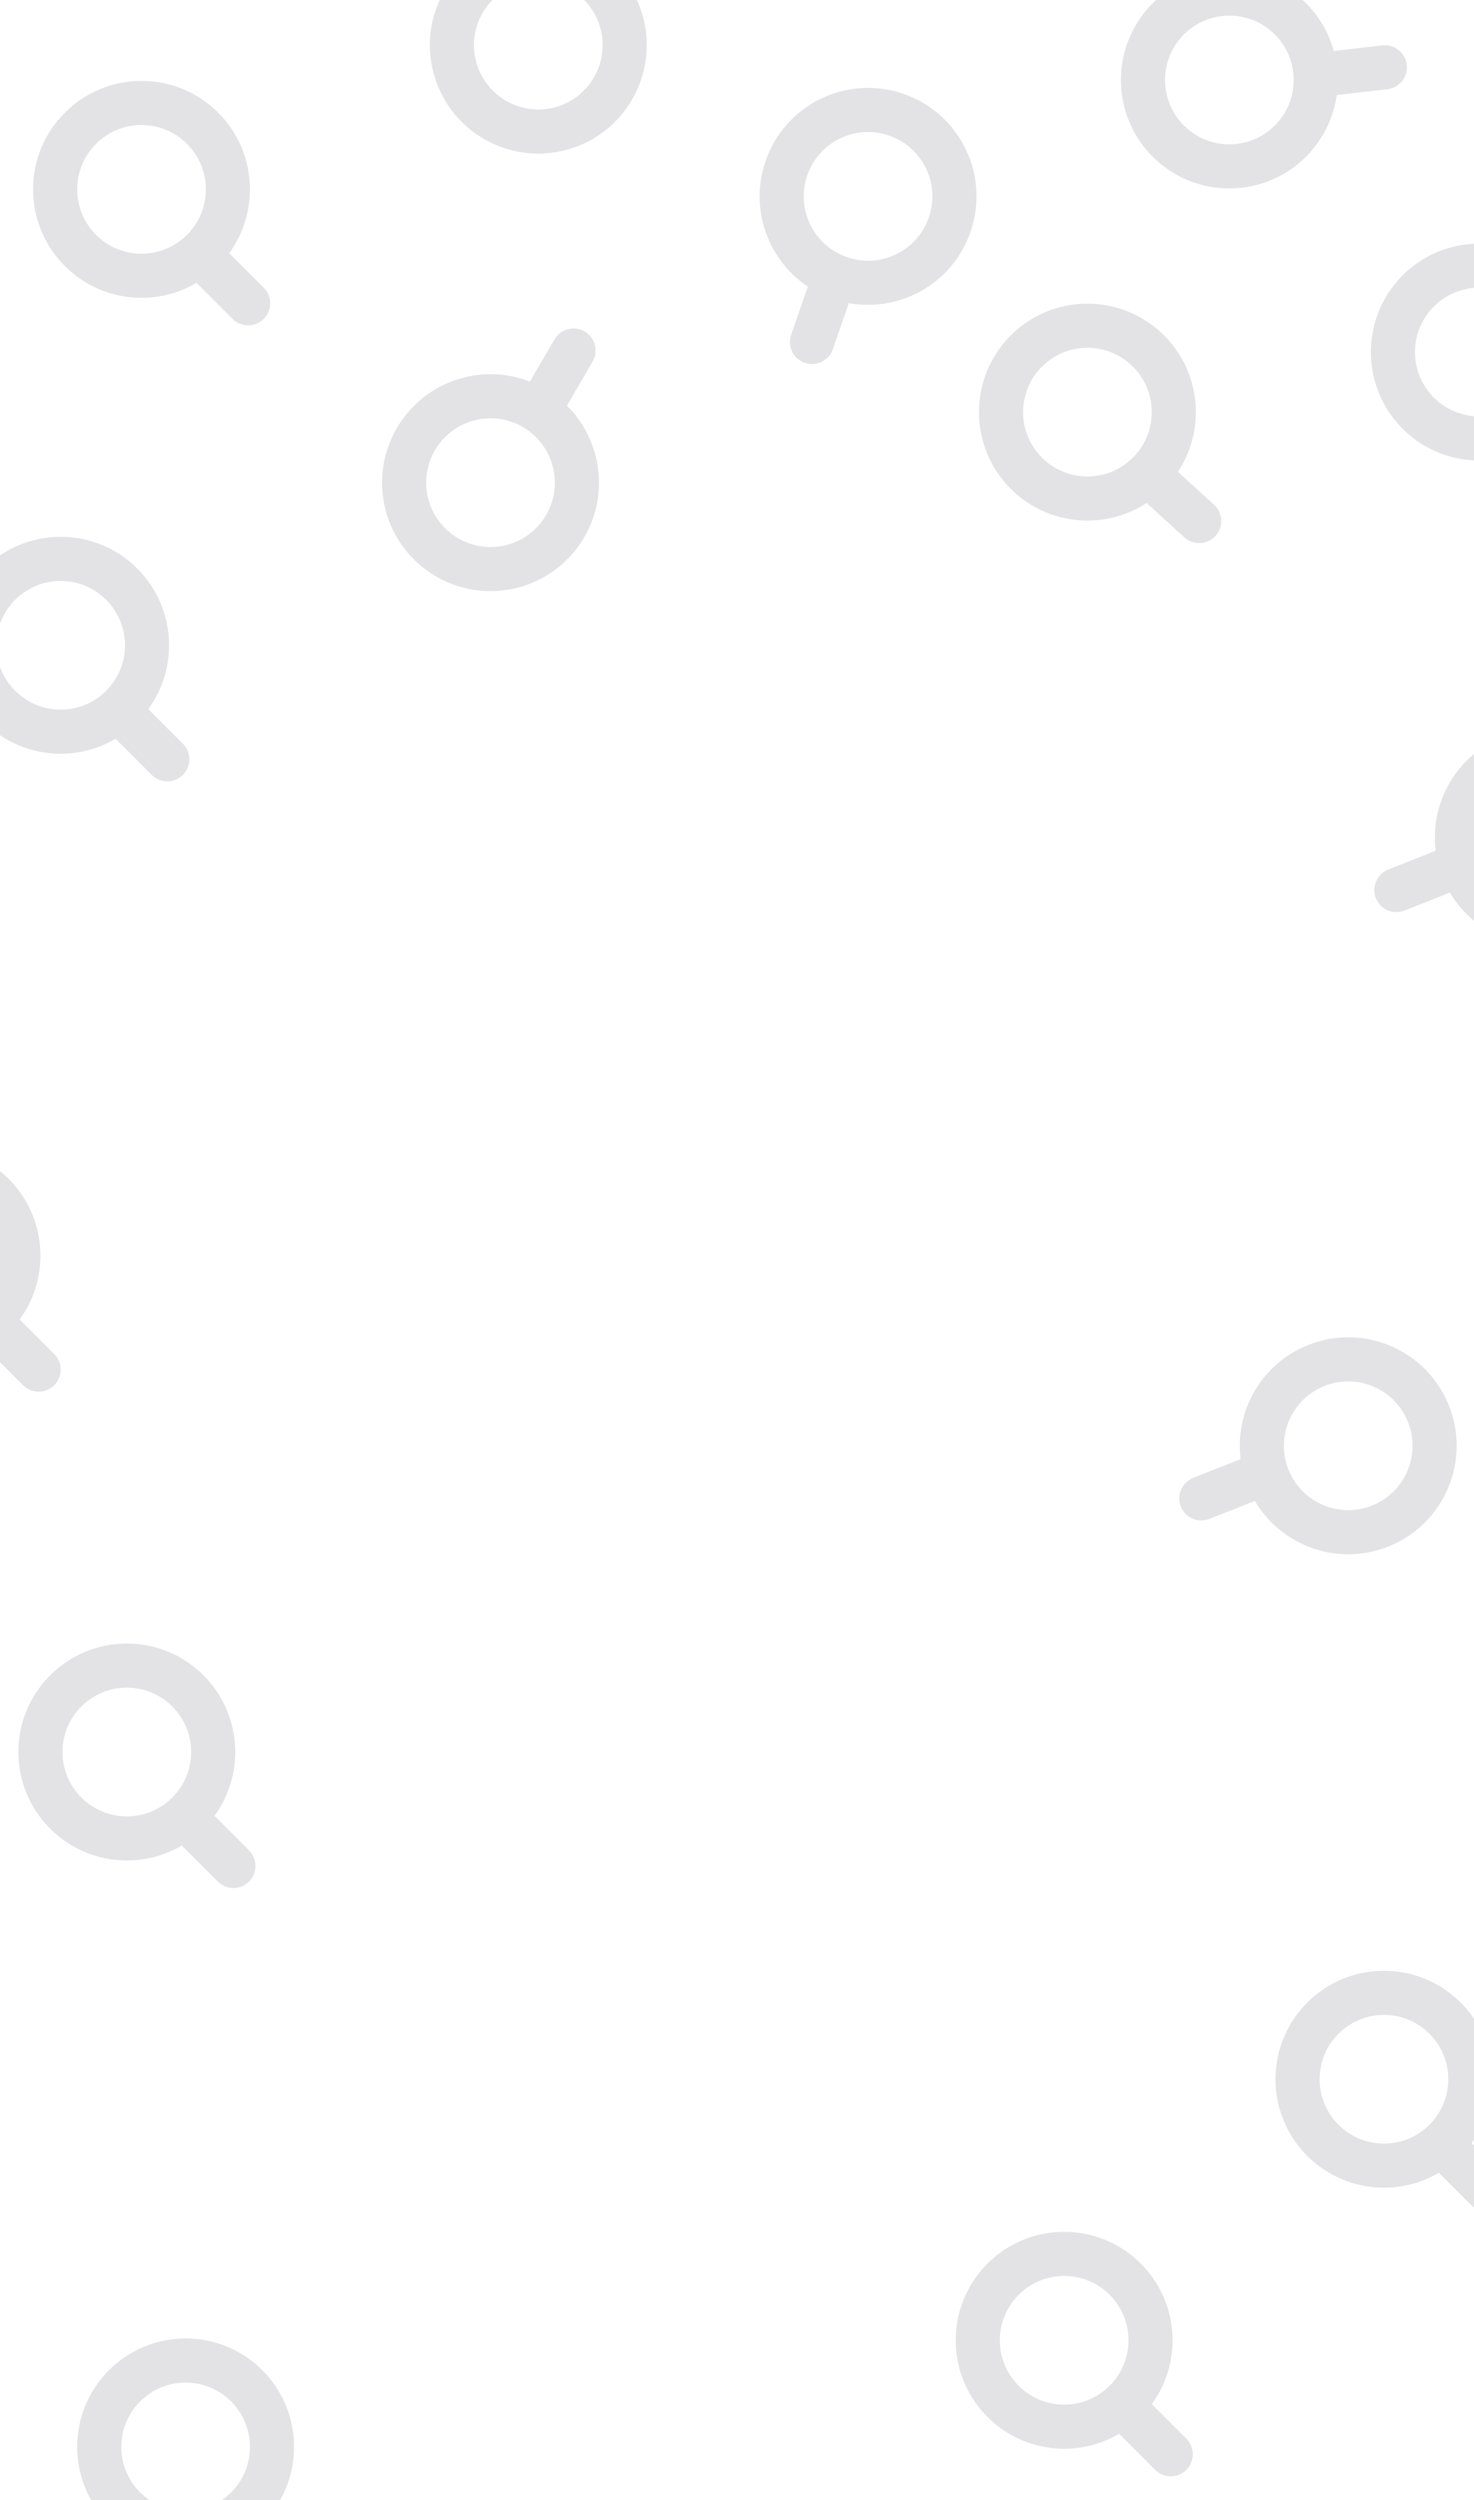 <?xml version="1.0" encoding="UTF-8"?> <svg xmlns="http://www.w3.org/2000/svg" width="401" height="680" viewBox="0 0 401 680" fill="none"><g opacity="0.14"><path fill-rule="evenodd" clip-rule="evenodd" d="M38.5 69C48.165 69 56 61.165 56 51.5C56 41.835 48.165 34 38.5 34C28.835 34 21 41.835 21 51.5C21 61.165 28.835 69 38.5 69ZM38.5 81C54.792 81 68 67.792 68 51.5C68 35.208 54.792 22 38.5 22C22.208 22 9 35.208 9 51.5C9 67.792 22.208 81 38.5 81Z" fill="#352A3F"></path><path fill-rule="evenodd" clip-rule="evenodd" d="M53.257 68.257C55.6 65.914 59.4 65.914 61.743 68.257L71.743 78.257C74.086 80.6 74.086 84.4 71.743 86.743C69.4 89.086 65.6 89.086 63.257 86.743L53.257 76.743C50.914 74.4 50.914 70.6 53.257 68.257Z" fill="#352A3F"></path><path fill-rule="evenodd" clip-rule="evenodd" d="M16.5 193C26.165 193 34 185.165 34 175.5C34 165.835 26.165 158 16.5 158C6.835 158 -1 165.835 -1 175.5C-1 185.165 6.835 193 16.5 193ZM16.5 205C32.792 205 46 191.792 46 175.5C46 159.208 32.792 146 16.5 146C0.208 146 -13 159.208 -13 175.5C-13 191.792 0.208 205 16.5 205Z" fill="#352A3F"></path><path fill-rule="evenodd" clip-rule="evenodd" d="M31.257 192.257C33.6 189.914 37.4 189.914 39.743 192.257L49.743 202.257C52.086 204.601 52.086 208.399 49.743 210.743C47.4 213.086 43.6 213.086 41.257 210.743L31.257 200.743C28.914 198.399 28.914 194.601 31.257 192.257Z" fill="#352A3F"></path><path fill-rule="evenodd" clip-rule="evenodd" d="M-18.5 359C-8.835 359 -1 351.165 -1 341.5C-1 331.835 -8.835 324 -18.5 324C-28.165 324 -36 331.835 -36 341.5C-36 351.165 -28.165 359 -18.5 359ZM-18.5 371C-2.208 371 11 357.792 11 341.5C11 325.208 -2.208 312 -18.5 312C-34.792 312 -48 325.208 -48 341.5C-48 357.792 -34.792 371 -18.5 371Z" fill="#352A3F"></path><path fill-rule="evenodd" clip-rule="evenodd" d="M-3.743 358.257C-1.399 355.914 2.399 355.914 4.743 358.257L14.743 368.257C17.086 370.601 17.086 374.399 14.743 376.743C12.399 379.086 8.601 379.086 6.257 376.743L-3.743 366.743C-6.086 364.399 -6.086 360.601 -3.743 358.257Z" fill="#352A3F"></path><path fill-rule="evenodd" clip-rule="evenodd" d="M34.5 494C44.165 494 52 486.165 52 476.5C52 466.835 44.165 459 34.5 459C24.835 459 17 466.835 17 476.5C17 486.165 24.835 494 34.5 494ZM34.5 506C50.792 506 64 492.792 64 476.5C64 460.208 50.792 447 34.5 447C18.208 447 5 460.208 5 476.5C5 492.792 18.208 506 34.5 506Z" fill="#352A3F"></path><path fill-rule="evenodd" clip-rule="evenodd" d="M49.257 493.257C51.6 490.914 55.4 490.914 57.743 493.257L67.743 503.257C70.086 505.601 70.086 509.399 67.743 511.743C65.4 514.086 61.6 514.086 59.257 511.743L49.257 501.743C46.914 499.399 46.914 495.601 49.257 493.257Z" fill="#352A3F"></path><path fill-rule="evenodd" clip-rule="evenodd" d="M50.5 683C60.165 683 68 675.165 68 665.5C68 655.835 60.165 648 50.5 648C40.835 648 33 655.835 33 665.5C33 675.165 40.835 683 50.5 683ZM50.5 695C66.792 695 80 681.792 80 665.5C80 649.208 66.792 636 50.5 636C34.208 636 21 649.208 21 665.5C21 681.792 34.208 695 50.5 695Z" fill="#352A3F"></path><path fill-rule="evenodd" clip-rule="evenodd" d="M65.257 682.257C67.6 679.914 71.4 679.914 73.743 682.257L83.743 692.257C86.086 694.601 86.086 698.399 83.743 700.743C81.4 703.086 77.6 703.086 75.257 700.743L65.257 690.743C62.914 688.399 62.914 684.601 65.257 682.257Z" fill="#352A3F"></path><path fill-rule="evenodd" clip-rule="evenodd" d="M289.5 654C299.165 654 307 646.165 307 636.5C307 626.835 299.165 619 289.5 619C279.835 619 272 626.835 272 636.5C272 646.165 279.835 654 289.5 654ZM289.5 666C305.792 666 319 652.792 319 636.5C319 620.208 305.792 607 289.5 607C273.208 607 260 620.208 260 636.5C260 652.792 273.208 666 289.5 666Z" fill="#352A3F"></path><path fill-rule="evenodd" clip-rule="evenodd" d="M304.257 653.257C306.601 650.914 310.399 650.914 312.743 653.257L322.743 663.257C325.086 665.601 325.086 669.399 322.743 671.743C320.399 674.086 316.601 674.086 314.257 671.743L304.257 661.743C301.914 659.399 301.914 655.601 304.257 653.257Z" fill="#352A3F"></path><path fill-rule="evenodd" clip-rule="evenodd" d="M376.5 583C386.165 583 394 575.165 394 565.5C394 555.835 386.165 548 376.5 548C366.835 548 359 555.835 359 565.5C359 575.165 366.835 583 376.5 583ZM376.5 595C392.792 595 406 581.792 406 565.5C406 549.208 392.792 536 376.5 536C360.208 536 347 549.208 347 565.5C347 581.792 360.208 595 376.5 595Z" fill="#352A3F"></path><path fill-rule="evenodd" clip-rule="evenodd" d="M391.257 582.257C393.601 579.914 397.399 579.914 399.743 582.257L409.743 592.257C412.086 594.601 412.086 598.399 409.743 600.743C407.399 603.086 403.601 603.086 401.257 600.743L391.257 590.743C388.914 588.399 388.914 584.601 391.257 582.257Z" fill="#352A3F"></path><path fill-rule="evenodd" clip-rule="evenodd" d="M350.721 386.268C346.885 395.139 350.966 405.44 359.837 409.277C368.708 413.113 379.009 409.032 382.846 400.161C386.682 391.29 382.601 380.989 373.73 377.152C364.859 373.316 354.558 377.397 350.721 386.268ZM339.707 381.505C333.24 396.458 340.12 413.824 355.074 420.291C370.027 426.758 387.393 419.878 393.86 404.924C400.327 389.971 393.447 372.605 378.494 366.138C363.54 359.671 346.174 366.551 339.707 381.505Z" fill="#352A3F"></path><path fill-rule="evenodd" clip-rule="evenodd" d="M345.545 400.108C346.766 403.188 345.258 406.675 342.177 407.896L329.029 413.105C325.948 414.325 322.461 412.817 321.241 409.736C320.02 406.656 321.528 403.169 324.609 401.948L337.757 396.739C340.838 395.519 344.325 397.027 345.545 400.108Z" fill="#352A3F"></path><path fill-rule="evenodd" clip-rule="evenodd" d="M403.791 220.817C399.955 229.688 404.036 239.989 412.907 243.826C421.778 247.662 432.079 243.581 435.916 234.71C439.752 225.839 435.671 215.538 426.8 211.701C417.929 207.865 407.628 211.946 403.791 220.817ZM392.777 216.053C386.31 231.007 393.19 248.373 408.143 254.84C423.097 261.307 440.462 254.427 446.93 239.473C453.397 224.52 446.517 207.154 431.563 200.687C416.61 194.22 399.244 201.1 392.777 216.053Z" fill="#352A3F"></path><path fill-rule="evenodd" clip-rule="evenodd" d="M398.615 234.657C399.835 237.737 398.327 241.224 395.247 242.445L382.099 247.654C379.018 248.874 375.531 247.366 374.311 244.285C373.09 241.205 374.598 237.718 377.679 236.497L390.827 231.288C393.907 230.068 397.394 231.576 398.615 234.657Z" fill="#352A3F"></path><path fill-rule="evenodd" clip-rule="evenodd" d="M150.368 126.814C147.905 117.468 138.332 111.888 128.986 114.352C119.64 116.815 114.06 126.388 116.523 135.734C118.986 145.079 128.559 150.659 137.905 148.196C147.251 145.733 152.831 136.16 150.368 126.814ZM161.971 123.756C157.819 108.001 141.682 98.596 125.928 102.748C110.173 106.9 100.767 123.037 104.92 138.792C109.072 154.546 125.209 163.952 140.963 159.8C156.718 155.648 166.124 139.51 161.971 123.756Z" fill="#352A3F"></path><path fill-rule="evenodd" clip-rule="evenodd" d="M145.889 112.733C143.026 111.064 142.058 107.391 143.726 104.528L150.848 92.31C152.516 89.447 156.19 88.479 159.053 90.147C161.916 91.816 162.884 95.489 161.215 98.352L154.094 110.571C152.425 113.434 148.752 114.402 145.889 112.733Z" fill="#352A3F"></path><path fill-rule="evenodd" clip-rule="evenodd" d="M163.368 7.814C160.905 -1.532 151.332 -7.111 141.986 -4.648C132.64 -2.185 127.06 7.388 129.523 16.734C131.986 26.079 141.559 31.659 150.905 29.196C160.251 26.733 165.831 17.16 163.368 7.814ZM174.971 4.756C170.819 -10.999 154.682 -20.404 138.928 -16.252C123.173 -12.1 113.767 4.037 117.92 19.792C122.072 35.546 138.209 44.952 153.963 40.8C169.718 36.648 179.124 20.51 174.971 4.756Z" fill="#352A3F"></path><path fill-rule="evenodd" clip-rule="evenodd" d="M158.889 -6.267C156.026 -7.935 155.058 -11.609 156.726 -14.472L163.848 -26.69C165.516 -29.553 169.19 -30.521 172.053 -28.853C174.916 -27.184 175.884 -23.51 174.215 -20.648L167.094 -8.429C165.425 -5.566 161.752 -4.598 158.889 -6.267Z" fill="#352A3F"></path><path fill-rule="evenodd" clip-rule="evenodd" d="M296.644 129.57C306.299 129.123 313.763 120.933 313.315 111.279C312.868 101.624 304.679 94.16 295.024 94.608C285.369 95.055 277.905 103.244 278.353 112.899C278.8 122.554 286.99 130.017 296.644 129.57ZM297.2 141.557C313.475 140.803 326.057 126.998 325.302 110.723C324.548 94.448 310.743 81.866 294.468 82.62C278.193 83.375 265.611 97.18 266.366 113.454C267.12 129.729 280.925 142.311 297.2 141.557Z" fill="#352A3F"></path><path fill-rule="evenodd" clip-rule="evenodd" d="M311.351 128.145C313.583 125.696 317.378 125.52 319.828 127.752L330.28 137.279C332.729 139.511 332.905 143.306 330.673 145.755C328.44 148.204 324.645 148.38 322.196 146.148L311.744 136.621C309.295 134.389 309.119 130.594 311.351 128.145Z" fill="#352A3F"></path><path fill-rule="evenodd" clip-rule="evenodd" d="M348.154 32.631C354.162 25.06 352.894 14.052 345.323 8.045C337.751 2.038 326.744 3.305 320.736 10.877C314.729 18.448 315.997 29.455 323.568 35.463C331.139 41.47 342.147 40.202 348.154 32.631ZM357.555 40.09C367.681 27.327 365.544 8.771 352.781 -1.355C340.019 -11.482 321.463 -9.345 311.336 3.418C301.209 16.181 303.346 34.736 316.109 44.863C328.872 54.99 347.428 52.853 357.555 40.09Z" fill="#352A3F"></path><path fill-rule="evenodd" clip-rule="evenodd" d="M356.745 20.609C356.366 17.317 358.727 14.341 362.019 13.962L376.069 12.344C379.36 11.965 382.336 14.326 382.716 17.618C383.095 20.91 380.733 23.886 377.441 24.265L363.392 25.883C360.1 26.262 357.124 23.901 356.745 20.609Z" fill="#352A3F"></path><path fill-rule="evenodd" clip-rule="evenodd" d="M416.154 106.631C422.162 99.06 420.894 88.052 413.323 82.045C405.751 76.038 394.744 77.305 388.736 84.877C382.729 92.448 383.997 103.455 391.568 109.463C399.139 115.47 410.147 114.203 416.154 106.631ZM425.555 114.09C435.681 101.327 433.544 82.772 420.781 72.645C408.019 62.518 389.463 64.655 379.336 77.418C369.209 90.181 371.346 108.736 384.109 118.863C396.872 128.99 415.428 126.853 425.555 114.09Z" fill="#352A3F"></path><path fill-rule="evenodd" clip-rule="evenodd" d="M424.745 94.609C424.366 91.317 426.727 88.341 430.019 87.962L444.069 86.344C447.36 85.965 450.336 88.326 450.716 91.618C451.095 94.91 448.733 97.886 445.441 98.265L431.392 99.883C428.1 100.263 425.124 97.901 424.745 94.609Z" fill="#352A3F"></path><path fill-rule="evenodd" clip-rule="evenodd" d="M220.407 61.035C224.62 69.734 235.086 73.371 243.785 69.158C252.484 64.946 256.121 54.48 251.908 45.781C247.696 37.082 237.23 33.445 228.531 37.657C219.832 41.87 216.195 52.336 220.407 61.035ZM209.607 66.265C216.708 80.929 234.351 87.059 249.015 79.959C263.679 72.858 269.809 55.214 262.709 40.551C255.608 25.887 237.964 19.756 223.301 26.857C208.637 33.958 202.506 51.601 209.607 66.265Z" fill="#352A3F"></path><path fill-rule="evenodd" clip-rule="evenodd" d="M227.508 73.993C230.638 75.081 232.293 78.5 231.206 81.63L226.564 94.989C225.476 98.119 222.057 99.775 218.927 98.687C215.797 97.599 214.141 94.18 215.229 91.05L219.871 77.692C220.958 74.561 224.377 72.906 227.508 73.993Z" fill="#352A3F"></path></g></svg> 